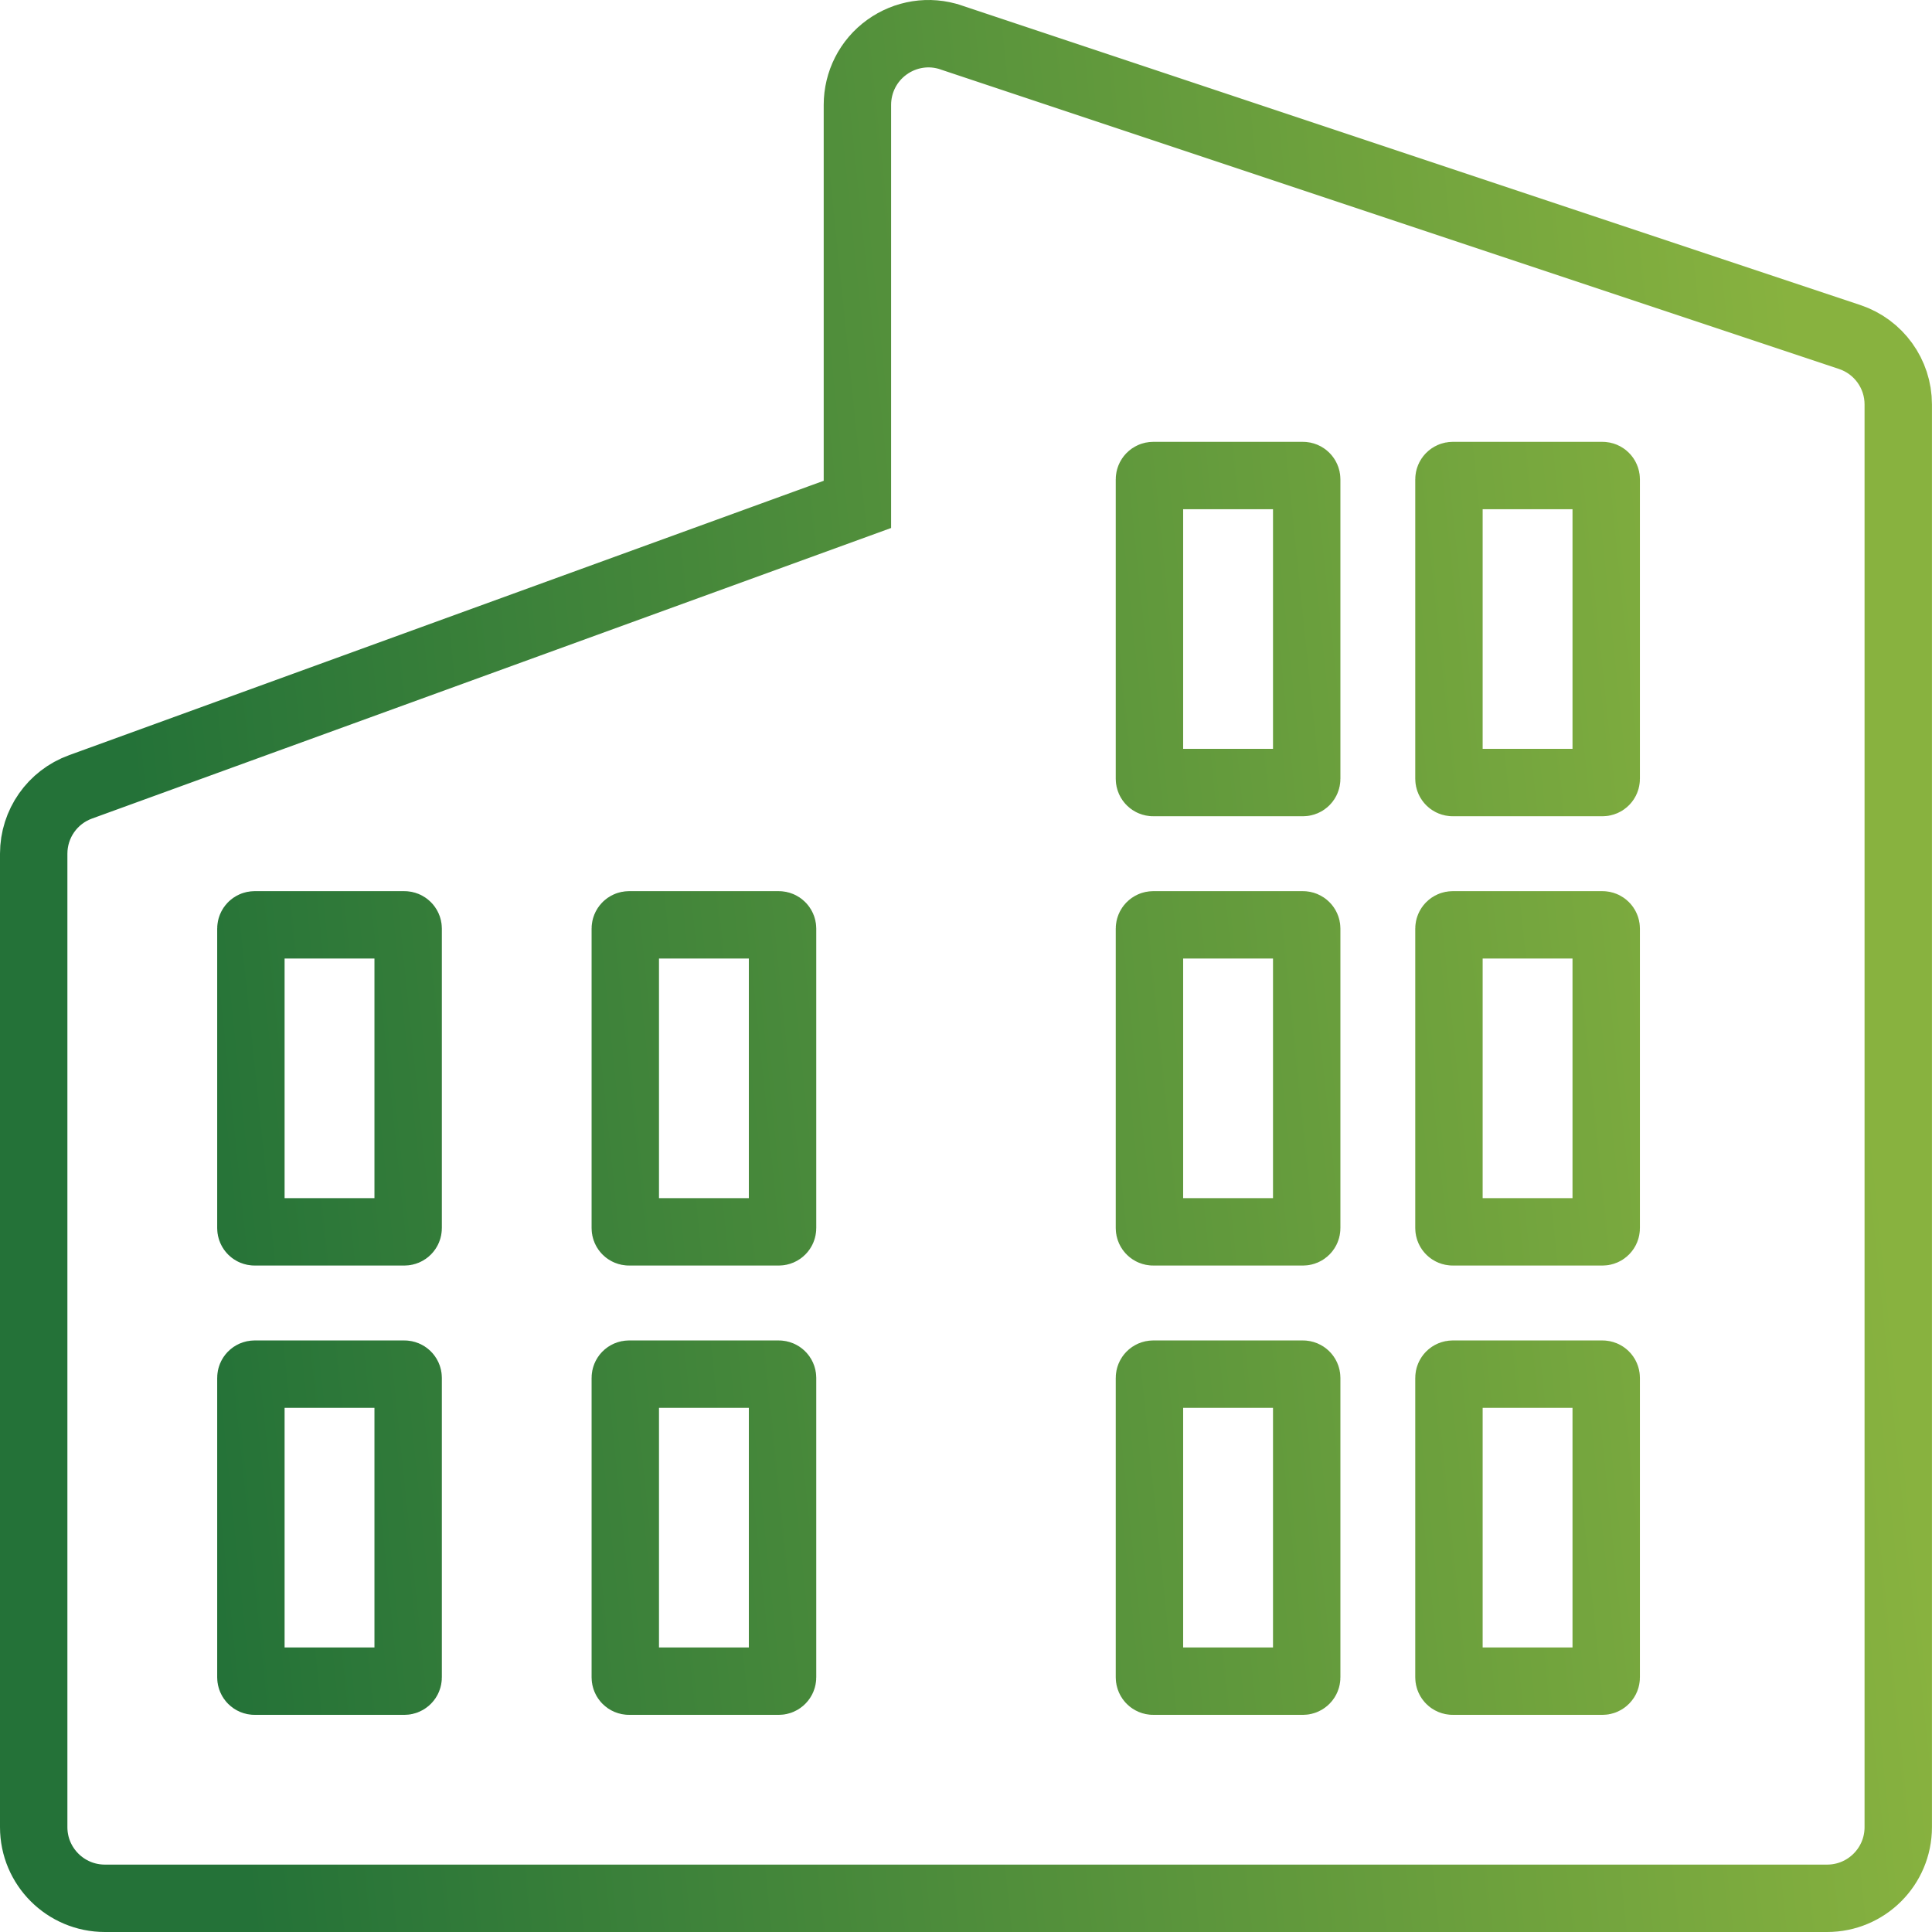<svg width="43" height="43" viewBox="0 0 43 43" fill="none" xmlns="http://www.w3.org/2000/svg">
<path d="M1.793 17.513L1.793 17.513C1.166 17.74 0.75 18.334 0.75 19.001V40.667C0.75 41.541 1.46 42.25 2.334 42.25H40.666C41.54 42.25 42.249 41.541 42.249 40.667V9.001C42.249 8.319 41.812 7.715 41.166 7.5C41.166 7.5 41.166 7.5 41.166 7.5L21.175 0.836C21.174 0.836 21.172 0.835 21.171 0.834C20.678 0.666 20.149 0.756 19.741 1.049C19.323 1.349 19.083 1.829 19.083 2.335V11.226L1.793 17.513ZM9.084 37.333C9.084 37.379 9.046 37.417 9 37.417H5.667C5.621 37.417 5.584 37.379 5.584 37.333V30.667C5.584 30.621 5.621 30.584 5.667 30.584H9C9.046 30.584 9.084 30.621 9.084 30.667V37.333ZM9.084 27.334C9.084 27.38 9.046 27.417 9 27.417H5.667C5.621 27.417 5.584 27.38 5.584 27.334V20.667C5.584 20.622 5.621 20.584 5.667 20.584H9C9.046 20.584 9.084 20.622 9.084 20.667V27.334ZM17.417 37.333C17.417 37.379 17.379 37.417 17.333 37.417H14C13.954 37.417 13.917 37.379 13.917 37.333V30.667C13.917 30.621 13.954 30.584 14 30.584H17.333C17.379 30.584 17.417 30.621 17.417 30.667V37.333ZM17.417 27.334C17.417 27.38 17.379 27.417 17.333 27.417H14C13.954 27.417 13.917 27.38 13.917 27.334V20.667C13.917 20.622 13.954 20.584 14 20.584H17.333C17.379 20.584 17.417 20.622 17.417 20.667V27.334ZM29.083 37.333C29.083 37.379 29.045 37.417 29 37.417H25.666C25.621 37.417 25.583 37.379 25.583 37.333V30.667C25.583 30.621 25.621 30.584 25.666 30.584H29C29.045 30.584 29.083 30.621 29.083 30.667V37.333ZM29.083 27.334C29.083 27.38 29.045 27.417 29 27.417H25.666C25.621 27.417 25.583 27.38 25.583 27.334V20.667C25.583 20.622 25.621 20.584 25.666 20.584H29C29.045 20.584 29.083 20.622 29.083 20.667V27.334ZM29.083 17.334C29.083 17.38 29.045 17.417 29 17.417H25.666C25.621 17.417 25.583 17.38 25.583 17.334V10.668C25.583 10.622 25.621 10.584 25.666 10.584H29C29.045 10.584 29.083 10.622 29.083 10.668V17.334ZM35.749 37.333C35.749 37.379 35.712 37.417 35.666 37.417H32.333C32.287 37.417 32.249 37.379 32.249 37.333V30.667C32.249 30.621 32.287 30.584 32.333 30.584H35.666C35.712 30.584 35.749 30.621 35.749 30.667V37.333ZM35.749 27.334C35.749 27.38 35.712 27.417 35.666 27.417H32.333C32.287 27.417 32.249 27.38 32.249 27.334V20.667C32.249 20.622 32.287 20.584 32.333 20.584H35.666C35.712 20.584 35.749 20.622 35.749 20.667V27.334ZM35.749 17.334C35.749 17.38 35.712 17.417 35.666 17.417H32.333C32.287 17.417 32.249 17.38 32.249 17.334V10.668C32.249 10.622 32.287 10.584 32.333 10.584H35.666C35.712 10.584 35.749 10.622 35.749 10.668V17.334Z" stroke="url(#paint0_linear_414_949)" stroke-width="1.5"/>
<defs>
<linearGradient id="paint0_linear_414_949" x1="36.227" y1="-28.5" x2="-1.417" y2="-24.602" gradientUnits="userSpaceOnUse">
<stop stop-color="#88B23F"/>
<stop offset="1" stop-color="#247238"/>
</linearGradient>
</defs>
</svg>

